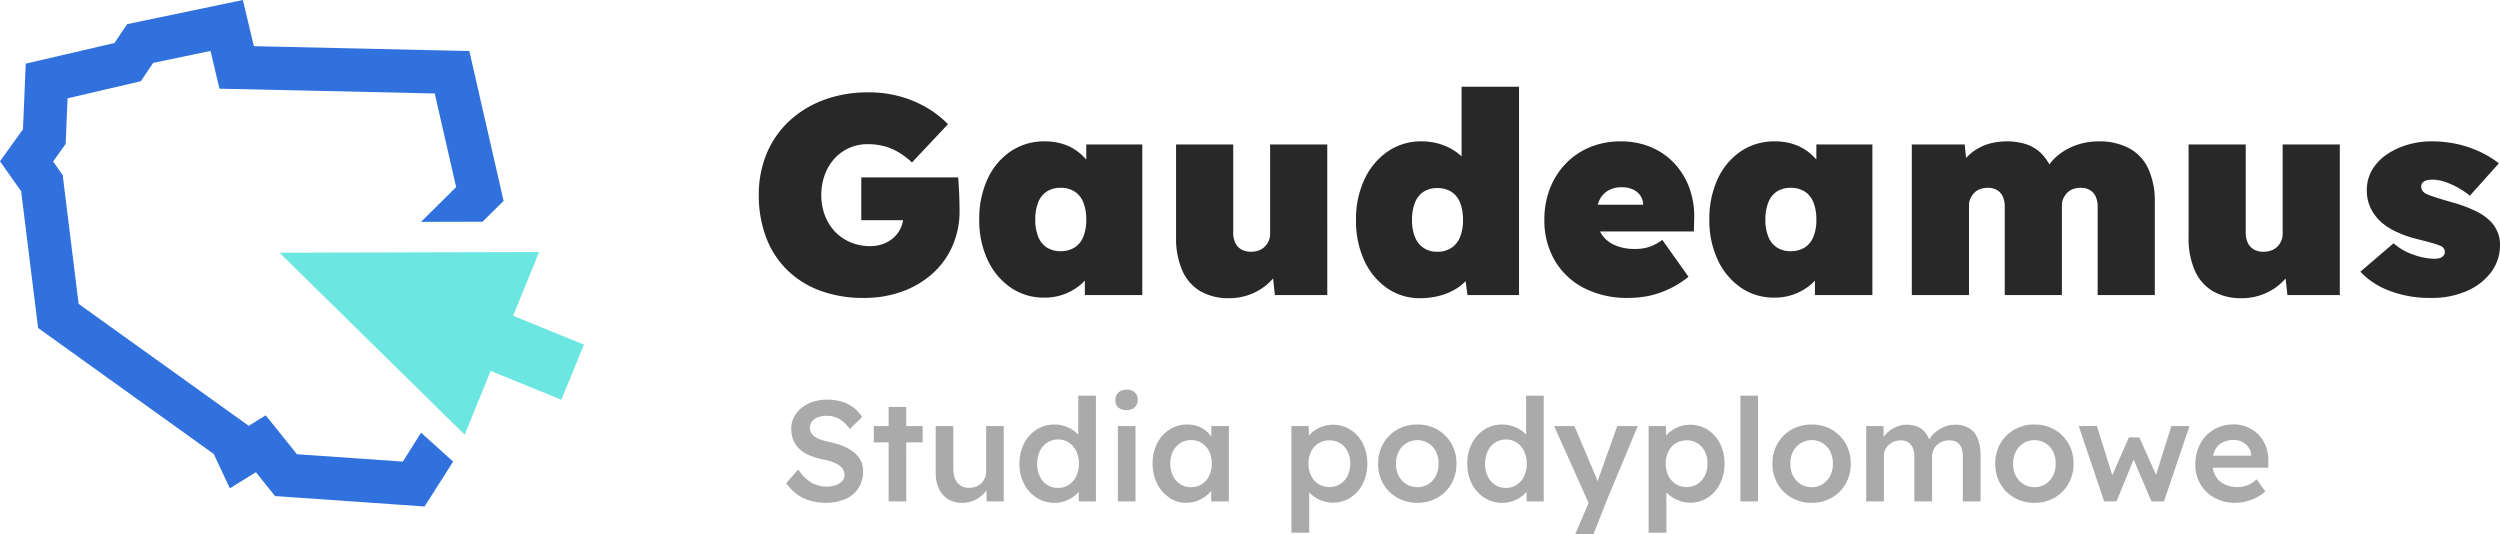 <svg xmlns="http://www.w3.org/2000/svg" width="221.972" height="47.433" viewBox="0 0 221.972 47.433">
  <g id="Group_16293" data-name="Group 16293" transform="translate(-47.628 -58.5)">
    <path id="Path_20657" data-name="Path 20657" d="M3.944,1.442a4.88,4.88,0,0,1-1.426-.2A3.691,3.691,0,0,1,1.356.658,4.417,4.417,0,0,1,.433-.3L1.5-1.519a3.942,3.942,0,0,0,1.219,1.2A2.757,2.757,0,0,0,4.068,0a2.247,2.247,0,0,0,.785-.13,1.327,1.327,0,0,0,.554-.363.8.8,0,0,0,.2-.542.97.97,0,0,0-.083-.4,1,1,0,0,0-.245-.333,1.835,1.835,0,0,0-.4-.271,3.382,3.382,0,0,0-.542-.216,5.868,5.868,0,0,0-.677-.162,6.01,6.01,0,0,1-1.22-.381,2.94,2.94,0,0,1-.87-.578,2.195,2.195,0,0,1-.519-.786,2.76,2.76,0,0,1-.169-.992A2.179,2.179,0,0,1,1.13-6.177a2.571,2.571,0,0,1,.678-.817,3.153,3.153,0,0,1,1.005-.533,3.936,3.936,0,0,1,1.229-.188,4.63,4.63,0,0,1,1.341.179,3.161,3.161,0,0,1,1.038.526,3.06,3.06,0,0,1,.746.844L6.074-5.1a3.029,3.029,0,0,0-.573-.65,2.254,2.254,0,0,0-.683-.4,2.275,2.275,0,0,0-.777-.133,2.165,2.165,0,0,0-.787.13,1.224,1.224,0,0,0-.524.367.871.871,0,0,0-.19.563.9.9,0,0,0,.11.444,1.079,1.079,0,0,0,.322.351,2.144,2.144,0,0,0,.54.267,5.716,5.716,0,0,0,.753.2,6.929,6.929,0,0,1,1.251.379,3.807,3.807,0,0,1,.945.553,2.212,2.212,0,0,1,.6.736,2.05,2.05,0,0,1,.2.918A2.682,2.682,0,0,1,6.848.14a2.648,2.648,0,0,1-1.156.965A4.212,4.212,0,0,1,3.944,1.442Zm5.584-.127V-7.071h1.564V1.315ZM8.213-3.92V-5.369h4.339V-3.92Zm7.841,5.364A2.325,2.325,0,0,1,14.8,1.117,2.136,2.136,0,0,1,13.992.19a3.327,3.327,0,0,1-.284-1.435V-5.369h1.564v3.8a2.22,2.22,0,0,0,.166.9,1.283,1.283,0,0,0,.48.58,1.371,1.371,0,0,0,.759.2A1.65,1.65,0,0,0,17.283,0a1.4,1.4,0,0,0,.475-.3,1.4,1.4,0,0,0,.314-.467,1.508,1.508,0,0,0,.114-.588V-5.369H19.75V1.315H18.23L18.2-.075l.28-.152a2.191,2.191,0,0,1-.508.851,2.645,2.645,0,0,1-.853.6A2.579,2.579,0,0,1,16.054,1.444Zm8.215,0a2.907,2.907,0,0,1-1.6-.45A3.181,3.181,0,0,1,21.554-.239a3.809,3.809,0,0,1-.409-1.792,3.84,3.84,0,0,1,.406-1.791,3.167,3.167,0,0,1,1.107-1.235,2.88,2.88,0,0,1,1.594-.451,2.9,2.9,0,0,1,.93.151,2.925,2.925,0,0,1,.806.413,2.325,2.325,0,0,1,.569.581,1.273,1.273,0,0,1,.227.651l-.419.056V-8.07h1.567V1.315H26.419L26.378-.252l.308.023a1.127,1.127,0,0,1-.218.6,2.3,2.3,0,0,1-.539.537,2.785,2.785,0,0,1-.767.388A2.807,2.807,0,0,1,24.269,1.444Zm.3-1.325a1.7,1.7,0,0,0,.966-.277,1.87,1.87,0,0,0,.651-.761,2.522,2.522,0,0,0,.234-1.112,2.53,2.53,0,0,0-.234-1.113,1.86,1.86,0,0,0-.651-.761,1.708,1.708,0,0,0-.966-.276A1.7,1.7,0,0,0,23.6-3.9a1.864,1.864,0,0,0-.649.761,2.53,2.53,0,0,0-.234,1.113,2.522,2.522,0,0,0,.234,1.112,1.874,1.874,0,0,0,.649.761A1.7,1.7,0,0,0,24.567.119Zm5.314,1.2V-5.369h1.565V1.315Zm.768-8.106a1.053,1.053,0,0,1-.733-.236.856.856,0,0,1-.261-.668.856.856,0,0,1,.267-.653A1.017,1.017,0,0,1,30.65-8.6a1.053,1.053,0,0,1,.733.236.856.856,0,0,1,.261.668.856.856,0,0,1-.267.653A1.017,1.017,0,0,1,30.65-6.791Zm5.3,8.23a2.629,2.629,0,0,1-1.5-.455A3.232,3.232,0,0,1,33.368-.259a3.88,3.88,0,0,1-.4-1.784,3.847,3.847,0,0,1,.4-1.792,3.127,3.127,0,0,1,1.1-1.228,2.853,2.853,0,0,1,1.571-.445,2.8,2.8,0,0,1,.928.147,2.358,2.358,0,0,1,.738.411,2.452,2.452,0,0,1,.527.607,2.124,2.124,0,0,1,.282.736l-.338-.083V-5.369h1.564V1.315H38.167v-1.6l.359-.06a1.946,1.946,0,0,1-.318.67,2.475,2.475,0,0,1-.582.571,3.081,3.081,0,0,1-.776.4A2.725,2.725,0,0,1,35.947,1.439ZM36.369.054a1.756,1.756,0,0,0,.966-.266,1.8,1.8,0,0,0,.651-.74,2.433,2.433,0,0,0,.234-1.092,2.386,2.386,0,0,0-.234-1.078,1.808,1.808,0,0,0-.651-.736,1.756,1.756,0,0,0-.966-.266,1.707,1.707,0,0,0-.95.266,1.825,1.825,0,0,0-.644.736,2.386,2.386,0,0,0-.234,1.078,2.433,2.433,0,0,0,.234,1.092,1.82,1.82,0,0,0,.644.74A1.707,1.707,0,0,0,36.369.054ZM45.292,4.1V-5.369h1.536l.028,1.517-.268-.114a1.442,1.442,0,0,1,.431-.741,2.72,2.72,0,0,1,.869-.564,2.756,2.756,0,0,1,1.077-.217,2.838,2.838,0,0,1,1.576.445A3.119,3.119,0,0,1,51.629-3.82a3.857,3.857,0,0,1,.4,1.787,3.889,3.889,0,0,1-.4,1.779A3.114,3.114,0,0,1,50.546.979a2.8,2.8,0,0,1-1.564.45A2.824,2.824,0,0,1,47.866,1.2a2.9,2.9,0,0,1-.909-.595,1.6,1.6,0,0,1-.467-.775l.379-.178V4.1ZM48.666.044a1.731,1.731,0,0,0,.955-.266,1.851,1.851,0,0,0,.655-.734,2.334,2.334,0,0,0,.239-1.076,2.353,2.353,0,0,0-.234-1.073,1.819,1.819,0,0,0-.649-.731,1.75,1.75,0,0,0-.965-.266,1.782,1.782,0,0,0-.966.261,1.808,1.808,0,0,0-.656.731,2.343,2.343,0,0,0-.239,1.078,2.334,2.334,0,0,0,.239,1.076,1.847,1.847,0,0,0,.656.734A1.756,1.756,0,0,0,48.666.044Zm7.809,1.4A3.529,3.529,0,0,1,54.686.99,3.323,3.323,0,0,1,53.446-.244a3.5,3.5,0,0,1-.454-1.79,3.5,3.5,0,0,1,.454-1.79,3.323,3.323,0,0,1,1.241-1.234,3.529,3.529,0,0,1,1.789-.451,3.5,3.5,0,0,1,1.778.451,3.315,3.315,0,0,1,1.238,1.234,3.507,3.507,0,0,1,.453,1.79,3.507,3.507,0,0,1-.453,1.79A3.315,3.315,0,0,1,58.253.99,3.5,3.5,0,0,1,56.475,1.442Zm0-1.388a1.773,1.773,0,0,0,.974-.273,1.891,1.891,0,0,0,.672-.746,2.214,2.214,0,0,0,.233-1.067,2.243,2.243,0,0,0-.233-1.08,1.855,1.855,0,0,0-.672-.741,1.8,1.8,0,0,0-.974-.268,1.8,1.8,0,0,0-.981.274,1.889,1.889,0,0,0-.679.746,2.21,2.21,0,0,0-.234,1.07,2.2,2.2,0,0,0,.234,1.067,1.888,1.888,0,0,0,.679.746A1.8,1.8,0,0,0,56.475.053Zm7.555,1.391a2.907,2.907,0,0,1-1.6-.45A3.181,3.181,0,0,1,61.316-.239a3.809,3.809,0,0,1-.409-1.792,3.84,3.84,0,0,1,.406-1.791,3.167,3.167,0,0,1,1.107-1.235,2.88,2.88,0,0,1,1.594-.451,2.9,2.9,0,0,1,.93.151,2.925,2.925,0,0,1,.806.413,2.325,2.325,0,0,1,.569.581,1.273,1.273,0,0,1,.227.651l-.419.056V-8.07h1.567V1.315H66.182L66.14-.252l.308.023a1.127,1.127,0,0,1-.218.6,2.3,2.3,0,0,1-.539.537,2.785,2.785,0,0,1-.767.388A2.807,2.807,0,0,1,64.031,1.444Zm.3-1.325A1.7,1.7,0,0,0,65.3-.158a1.87,1.87,0,0,0,.651-.761,2.522,2.522,0,0,0,.234-1.112,2.53,2.53,0,0,0-.234-1.113A1.86,1.86,0,0,0,65.3-3.9a1.708,1.708,0,0,0-.966-.276,1.7,1.7,0,0,0-.965.276,1.864,1.864,0,0,0-.649.761,2.53,2.53,0,0,0-.234,1.113,2.522,2.522,0,0,0,.234,1.112,1.874,1.874,0,0,0,.649.761A1.7,1.7,0,0,0,64.33.119Zm6.155,4.112L71.9.947l.015,1.04L68.62-5.369h1.8l1.847,4.358a4.463,4.463,0,0,1,.174.445q.093.272.153.53l-.314.107q.091-.241.188-.513t.193-.565l1.564-4.362h1.816L73.254,1.315,72.112,4.232ZM77.008,4.1V-5.369h1.536l.028,1.517L78.3-3.966a1.442,1.442,0,0,1,.431-.741,2.72,2.72,0,0,1,.869-.564,2.756,2.756,0,0,1,1.077-.217,2.838,2.838,0,0,1,1.576.445A3.119,3.119,0,0,1,83.345-3.82a3.857,3.857,0,0,1,.4,1.787,3.889,3.889,0,0,1-.4,1.779A3.114,3.114,0,0,1,82.263.979a2.8,2.8,0,0,1-1.564.45A2.824,2.824,0,0,1,79.582,1.2a2.9,2.9,0,0,1-.909-.595,1.6,1.6,0,0,1-.467-.775l.379-.178V4.1ZM80.383.044a1.731,1.731,0,0,0,.955-.266,1.851,1.851,0,0,0,.655-.734,2.334,2.334,0,0,0,.239-1.076A2.353,2.353,0,0,0,82-3.106a1.819,1.819,0,0,0-.649-.731,1.75,1.75,0,0,0-.965-.266,1.782,1.782,0,0,0-.966.261,1.808,1.808,0,0,0-.656.731,2.343,2.343,0,0,0-.239,1.078,2.334,2.334,0,0,0,.239,1.076,1.847,1.847,0,0,0,.656.734A1.756,1.756,0,0,0,80.383.044Zm4.772,1.271V-8.07h1.564V1.315Zm6.331.127A3.529,3.529,0,0,1,89.7.99,3.322,3.322,0,0,1,88.456-.244,3.5,3.5,0,0,1,88-2.033a3.5,3.5,0,0,1,.454-1.79A3.322,3.322,0,0,1,89.7-5.057a3.529,3.529,0,0,1,1.789-.451,3.5,3.5,0,0,1,1.778.451A3.315,3.315,0,0,1,94.5-3.823a3.507,3.507,0,0,1,.453,1.79A3.507,3.507,0,0,1,94.5-.244,3.315,3.315,0,0,1,93.263.99,3.5,3.5,0,0,1,91.486,1.442Zm0-1.388a1.773,1.773,0,0,0,.974-.273,1.891,1.891,0,0,0,.672-.746,2.214,2.214,0,0,0,.233-1.067,2.243,2.243,0,0,0-.233-1.08,1.855,1.855,0,0,0-.672-.741,1.8,1.8,0,0,0-.974-.268,1.8,1.8,0,0,0-.981.274,1.889,1.889,0,0,0-.679.746,2.21,2.21,0,0,0-.234,1.07,2.2,2.2,0,0,0,.234,1.067A1.888,1.888,0,0,0,90.5-.22,1.8,1.8,0,0,0,91.486.053Zm4.838,1.262V-5.369h1.536l.021,1.348-.251.1a2.167,2.167,0,0,1,.347-.615,2.42,2.42,0,0,1,.541-.5,2.8,2.8,0,0,1,.672-.334,2.239,2.239,0,0,1,.725-.121,2.505,2.505,0,0,1,.968.176,1.738,1.738,0,0,1,.71.541,2.487,2.487,0,0,1,.432.936l-.242-.043.091-.208a2.153,2.153,0,0,1,.4-.553,2.955,2.955,0,0,1,.568-.446,2.868,2.868,0,0,1,.667-.3,2.375,2.375,0,0,1,.685-.105,2.412,2.412,0,0,1,1.271.307,1.88,1.88,0,0,1,.76.927,4.05,4.05,0,0,1,.255,1.535V1.315h-1.575V-2.614a2.227,2.227,0,0,0-.134-.838.99.99,0,0,0-.4-.489,1.293,1.293,0,0,0-.68-.162,1.66,1.66,0,0,0-.6.108,1.436,1.436,0,0,0-.483.3,1.416,1.416,0,0,0-.318.451,1.371,1.371,0,0,0-.114.565V1.315H100.6V-2.634a2.031,2.031,0,0,0-.139-.8,1.076,1.076,0,0,0-.406-.5A1.174,1.174,0,0,0,99.4-4.1a1.621,1.621,0,0,0-.6.108,1.491,1.491,0,0,0-.478.3,1.359,1.359,0,0,0-.318.445A1.346,1.346,0,0,0,97.9-2.7V1.315Zm14.944.127A3.529,3.529,0,0,1,109.478.99a3.323,3.323,0,0,1-1.241-1.234,3.5,3.5,0,0,1-.454-1.79,3.5,3.5,0,0,1,.454-1.79,3.323,3.323,0,0,1,1.241-1.234,3.529,3.529,0,0,1,1.789-.451,3.5,3.5,0,0,1,1.778.451,3.315,3.315,0,0,1,1.238,1.234,3.507,3.507,0,0,1,.453,1.79,3.507,3.507,0,0,1-.453,1.79A3.316,3.316,0,0,1,113.045.99,3.5,3.5,0,0,1,111.267,1.442Zm0-1.388a1.773,1.773,0,0,0,.974-.273,1.891,1.891,0,0,0,.672-.746,2.214,2.214,0,0,0,.233-1.067,2.243,2.243,0,0,0-.233-1.08,1.855,1.855,0,0,0-.672-.741,1.8,1.8,0,0,0-.974-.268,1.8,1.8,0,0,0-.981.274,1.889,1.889,0,0,0-.679.746,2.21,2.21,0,0,0-.234,1.07,2.2,2.2,0,0,0,.234,1.067,1.888,1.888,0,0,0,.679.746A1.8,1.8,0,0,0,111.267.053Zm6.184,1.262L115.2-5.369l1.608-.01L118.3-.612l-.284-.031,1.631-3.72h.931l1.667,3.73-.324.028,1.5-4.764h1.608l-2.26,6.684h-1.115L119.939-2.7l.243.03-1.627,3.983Zm11.672.127A3.809,3.809,0,0,1,127.26,1,3.228,3.228,0,0,1,126-.208a3.413,3.413,0,0,1-.451-1.764,3.88,3.88,0,0,1,.254-1.428,3.417,3.417,0,0,1,.706-1.122,3.122,3.122,0,0,1,1.081-.736,3.535,3.535,0,0,1,1.366-.26,3.045,3.045,0,0,1,1.237.25,3.027,3.027,0,0,1,.988.69,3.029,3.029,0,0,1,.643,1.041,3.5,3.5,0,0,1,.209,1.312l-.013.553H126.61l-.292-1.073h4.392l-.2.223v-.289a1.322,1.322,0,0,0-.247-.682,1.53,1.53,0,0,0-.553-.472,1.6,1.6,0,0,0-.74-.172,2.115,2.115,0,0,0-1.046.238,1.534,1.534,0,0,0-.644.694,2.578,2.578,0,0,0-.219,1.122,2.242,2.242,0,0,0,.272,1.127,1.851,1.851,0,0,0,.775.74,2.517,2.517,0,0,0,1.175.261,2.4,2.4,0,0,0,.865-.151A3.026,3.026,0,0,0,131-.646L131.763.43a3.327,3.327,0,0,1-.778.54,4.559,4.559,0,0,1-.918.347A3.746,3.746,0,0,1,129.122,1.442Z" transform="translate(117 101.701)" fill="#aaa"/>
    <path id="Path_20656" data-name="Path 20656" d="M10.35.25A10.957,10.957,0,0,1,6.363-.425a8.209,8.209,0,0,1-2.938-1.9,8.029,8.029,0,0,1-1.813-2.9A10.552,10.552,0,0,1,1-8.875a9.494,9.494,0,0,1,.688-3.663,8.258,8.258,0,0,1,1.987-2.887,9.165,9.165,0,0,1,3.088-1.9A11.213,11.213,0,0,1,10.75-18a10.292,10.292,0,0,1,2.838.375,9.853,9.853,0,0,1,2.375,1.013A8.95,8.95,0,0,1,17.8-15.175l-3.2,3.4a6.9,6.9,0,0,0-1.075-.837,5.221,5.221,0,0,0-1.275-.575,5.415,5.415,0,0,0-1.575-.213,3.975,3.975,0,0,0-1.65.338,3.935,3.935,0,0,0-1.3.937,4.351,4.351,0,0,0-.862,1.438A5.144,5.144,0,0,0,6.55-8.875a4.967,4.967,0,0,0,.325,1.813,4.3,4.3,0,0,0,.9,1.438,4.072,4.072,0,0,0,1.375.938,4.457,4.457,0,0,0,1.75.338,3.2,3.2,0,0,0,1.188-.213,2.9,2.9,0,0,0,.925-.575,2.63,2.63,0,0,0,.613-.875,2.737,2.737,0,0,0,.225-1.112V-7.85l.7,1.2H10.1v-3.8h8.6q.025.275.063.9t.05,1.238q.012.612.013.838a7.632,7.632,0,0,1-.625,3.1,7.092,7.092,0,0,1-1.762,2.45,8.255,8.255,0,0,1-2.687,1.6A9.705,9.705,0,0,1,10.35.25Zm16-.025a5.151,5.151,0,0,1-2.975-.887,6.071,6.071,0,0,1-2.05-2.45,8.194,8.194,0,0,1-.75-3.588,8.374,8.374,0,0,1,.737-3.612,5.943,5.943,0,0,1,2.05-2.45A5.293,5.293,0,0,1,26.4-13.65a5.192,5.192,0,0,1,1.65.25,4.373,4.373,0,0,1,1.325.7,5.129,5.129,0,0,1,1,1.038A6.992,6.992,0,0,1,31.1-10.4l-1.025-.025v-2.95H35.05V0h-5.1V-3.275l1.125.1a5.428,5.428,0,0,1-.687,1.35A4.71,4.71,0,0,1,29.35-.75,4.969,4.969,0,0,1,28-.038,4.966,4.966,0,0,1,26.35.225ZM27.8-3.9a2.263,2.263,0,0,0,1.237-.325,2.007,2.007,0,0,0,.775-.95A3.939,3.939,0,0,0,30.075-6.7a4.035,4.035,0,0,0-.263-1.537,2,2,0,0,0-.775-.962A2.263,2.263,0,0,0,27.8-9.525a2.2,2.2,0,0,0-1.225.325,2.027,2.027,0,0,0-.763.962A4.035,4.035,0,0,0,25.55-6.7a3.939,3.939,0,0,0,.262,1.525,2.033,2.033,0,0,0,.763.95A2.2,2.2,0,0,0,27.8-3.9ZM42.775.275A4.953,4.953,0,0,1,40.2-.35a3.984,3.984,0,0,1-1.6-1.837,7.082,7.082,0,0,1-.55-2.937v-8.25h5.075V-5.55a2.055,2.055,0,0,0,.188.925,1.33,1.33,0,0,0,.537.575,1.688,1.688,0,0,0,.85.2,2.017,2.017,0,0,0,.688-.113,1.438,1.438,0,0,0,.537-.338,1.649,1.649,0,0,0,.35-.512,1.519,1.519,0,0,0,.125-.612v-7.95h5.075V0h-4.65l-.3-2.7.95-.3a4.128,4.128,0,0,1-.963,1.688A4.941,4.941,0,0,1,44.85-.15,5.136,5.136,0,0,1,42.775.275Zm16.95,0a5.051,5.051,0,0,1-2.937-.888,6.018,6.018,0,0,1-2.025-2.45,8.374,8.374,0,0,1-.737-3.612,8.276,8.276,0,0,1,.75-3.6,6.109,6.109,0,0,1,2.063-2.475,5.2,5.2,0,0,1,3.013-.9,5.515,5.515,0,0,1,1.625.238,4.953,4.953,0,0,1,1.4.675,4.606,4.606,0,0,1,1.063,1.025,3.3,3.3,0,0,1,.588,1.262L63.4-10.1v-8.4h5.1V0H63.925l-.4-2.95,1.025.225a2.81,2.81,0,0,1-.55,1.2,4.037,4.037,0,0,1-1.062.95A5.415,5.415,0,0,1,61.475.05,6.625,6.625,0,0,1,59.725.275ZM61.25-3.85a2.2,2.2,0,0,0,1.238-.338,2.081,2.081,0,0,0,.775-.963,3.939,3.939,0,0,0,.263-1.525,4.035,4.035,0,0,0-.263-1.537,2,2,0,0,0-.775-.963A2.263,2.263,0,0,0,61.25-9.5a2.2,2.2,0,0,0-1.225.325,2.027,2.027,0,0,0-.763.963A4.035,4.035,0,0,0,59-6.675a3.939,3.939,0,0,0,.263,1.525,2.111,2.111,0,0,0,.763.963A2.139,2.139,0,0,0,61.25-3.85ZM78.225.25a8.339,8.339,0,0,1-4-.9A6.383,6.383,0,0,1,71.65-3.112a7.058,7.058,0,0,1-.9-3.588,7.535,7.535,0,0,1,.5-2.775,6.574,6.574,0,0,1,1.412-2.212,6.362,6.362,0,0,1,2.15-1.45,7.021,7.021,0,0,1,2.713-.512,6.836,6.836,0,0,1,2.688.512,6.031,6.031,0,0,1,2.088,1.45,6.4,6.4,0,0,1,1.337,2.212A7.35,7.35,0,0,1,84.05-6.7l-.025,1.05H73.55l-.575-2.375H80l-.475.5v-.45a1.493,1.493,0,0,0-.238-.837,1.57,1.57,0,0,0-.662-.562,2.328,2.328,0,0,0-1-.2,2.341,2.341,0,0,0-1.225.3,1.939,1.939,0,0,0-.763.85A3.055,3.055,0,0,0,75.375-7.1a3.108,3.108,0,0,0,.387,1.575,2.614,2.614,0,0,0,1.15,1.05A4.256,4.256,0,0,0,78.8-4.1a3.923,3.923,0,0,0,1.287-.187A4.653,4.653,0,0,0,81.225-4.9L83.55-1.625A8.888,8.888,0,0,1,81.738-.5a8.258,8.258,0,0,1-1.75.575A8.841,8.841,0,0,1,78.225.25ZM91.175.225A5.15,5.15,0,0,1,88.2-.662a6.071,6.071,0,0,1-2.05-2.45A8.194,8.194,0,0,1,85.4-6.7a8.374,8.374,0,0,1,.738-3.612,5.943,5.943,0,0,1,2.05-2.45,5.293,5.293,0,0,1,3.037-.887,5.192,5.192,0,0,1,1.65.25,4.373,4.373,0,0,1,1.325.7,5.129,5.129,0,0,1,1,1.038,6.993,6.993,0,0,1,.725,1.262L94.9-10.425v-2.95h4.975V0h-5.1V-3.275l1.125.1a5.428,5.428,0,0,1-.687,1.35A4.71,4.71,0,0,1,94.175-.75a4.969,4.969,0,0,1-1.35.712A4.966,4.966,0,0,1,91.175.225ZM92.625-3.9a2.263,2.263,0,0,0,1.238-.325,2.007,2.007,0,0,0,.775-.95A3.939,3.939,0,0,0,94.9-6.7a4.035,4.035,0,0,0-.262-1.537,2,2,0,0,0-.775-.962,2.263,2.263,0,0,0-1.238-.325A2.2,2.2,0,0,0,91.4-9.2a2.027,2.027,0,0,0-.762.962A4.035,4.035,0,0,0,90.375-6.7a3.939,3.939,0,0,0,.263,1.525,2.033,2.033,0,0,0,.762.95A2.2,2.2,0,0,0,92.625-3.9ZM103.375,0V-13.375h4.7l.2,2.1-.575-.2a3.973,3.973,0,0,1,.863-1.063A4.462,4.462,0,0,1,109.6-13.2a4.625,4.625,0,0,1,1.125-.35,6.424,6.424,0,0,1,1.1-.1,5.6,5.6,0,0,1,1.65.238,3.476,3.476,0,0,1,1.4.837,4.617,4.617,0,0,1,1.05,1.725l-.775-.025.2-.35a4.189,4.189,0,0,1,.9-1.1,5.251,5.251,0,0,1,1.15-.75,5.634,5.634,0,0,1,1.275-.437,6.039,6.039,0,0,1,1.25-.137,5.647,5.647,0,0,1,2.775.625,3.935,3.935,0,0,1,1.688,1.838,6.945,6.945,0,0,1,.563,2.938V0h-5.075V-7.825a2.181,2.181,0,0,0-.175-.925,1.277,1.277,0,0,0-.512-.575,1.566,1.566,0,0,0-.812-.2,2.017,2.017,0,0,0-.687.113,1.328,1.328,0,0,0-.525.338,1.823,1.823,0,0,0-.338.5,1.5,1.5,0,0,0-.125.625V0h-5.075V-7.825a2.181,2.181,0,0,0-.175-.925,1.277,1.277,0,0,0-.512-.575,1.566,1.566,0,0,0-.812-.2,2.017,2.017,0,0,0-.687.113,1.328,1.328,0,0,0-.525.338,1.823,1.823,0,0,0-.338.5,1.5,1.5,0,0,0-.125.625V0Zm29.3.275A4.953,4.953,0,0,1,130.1-.35a3.984,3.984,0,0,1-1.6-1.837,7.082,7.082,0,0,1-.55-2.937v-8.25h5.075V-5.55a2.055,2.055,0,0,0,.188.925,1.33,1.33,0,0,0,.538.575,1.688,1.688,0,0,0,.85.2,2.017,2.017,0,0,0,.688-.113,1.438,1.438,0,0,0,.538-.338,1.649,1.649,0,0,0,.35-.512,1.52,1.52,0,0,0,.125-.612v-7.95h5.075V0h-4.65l-.3-2.7.95-.3a4.128,4.128,0,0,1-.963,1.688A4.941,4.941,0,0,1,134.75-.15,5.136,5.136,0,0,1,132.675.275ZM149.5.25a9.924,9.924,0,0,1-3.787-.662A6.781,6.781,0,0,1,143.2-2.075L146.15-4.6a5.2,5.2,0,0,0,1.837,1.037,5.829,5.829,0,0,0,1.738.338,2.253,2.253,0,0,0,.438-.038.709.709,0,0,0,.3-.125.734.734,0,0,0,.175-.188.464.464,0,0,0,.063-.25.578.578,0,0,0-.4-.55,6.522,6.522,0,0,0-.738-.25q-.512-.15-1.337-.35a10.459,10.459,0,0,1-1.788-.625,5.808,5.808,0,0,1-1.387-.875,4.106,4.106,0,0,1-.937-1.25,3.581,3.581,0,0,1-.337-1.575,3.506,3.506,0,0,1,.475-1.825,4.3,4.3,0,0,1,1.3-1.363,6.5,6.5,0,0,1,1.85-.862,7.438,7.438,0,0,1,2.1-.3,10.475,10.475,0,0,1,2.288.238,9.736,9.736,0,0,1,2,.675A9.008,9.008,0,0,1,155.5-11.7l-2.575,2.875a7.283,7.283,0,0,0-.988-.675,6.8,6.8,0,0,0-1.175-.537,3.486,3.486,0,0,0-1.137-.213,2.408,2.408,0,0,0-.462.038.819.819,0,0,0-.312.125.606.606,0,0,0-.187.2.532.532,0,0,0-.062.262.633.633,0,0,0,.125.375.97.97,0,0,0,.4.3q.225.1.762.275t1.588.475a12.109,12.109,0,0,1,1.988.75,4.611,4.611,0,0,1,1.387,1,3.111,3.111,0,0,1,.55.9,2.868,2.868,0,0,1,.2,1.075,3.986,3.986,0,0,1-.788,2.437A5.312,5.312,0,0,1,152.65-.362,7.67,7.67,0,0,1,149.5.25Z" transform="translate(114 84.701)" fill="#282828"/>
    <g id="Group_16285" data-name="Group 16285" transform="translate(47.628 58.5)">
      <path id="Path_20618" data-name="Path 20618" d="M21.564,0,17.908.763l-5.09,1.062-1.527.319-.872,1.294-.255.379L5.129,4.988,2.286,5.65,2.163,8.567l-.123,2.91-.447.623L0,14.321l1.576,2.233.3.421,1.3,10.479.207,1.669,1.367.98L18.981,40.311l1.427,3.043,2.312-1.428.651.81,1.052,1.309,1.675.117,9.4.654,2.2.153,2.534-3.984-2.846-2.568-1.618,2.568-9.4-.654-1.538-1.914-1.238-1.541-1.533.947-.023-.049-.506-.363L6.982,26.982,5.567,15.547l-.853-1.208,1.115-1.555L6,8.729l6.5-1.514,1.1-1.63,5.09-1.062.357,1.5.44,1.85L38.6,8.3l1.9,8.309L37.382,19.7l5.466-.015,1.864-1.85-.474-2.078-1.9-8.309-.666-2.918-2.992-.067L22.54,4.1l-.111-.467Z" transform="translate(0 0)" fill="#3171de"/>
      <path id="Path_20619" data-name="Path 20619" d="M187.4,175l16.443,16.156,2.307-5.661,6.283,2.56,1.994-4.895-6.283-2.56,2.307-5.661Z" transform="translate(-162.585 -152.562)" fill="#6be6e1"/>
    </g>
  </g>
</svg>

